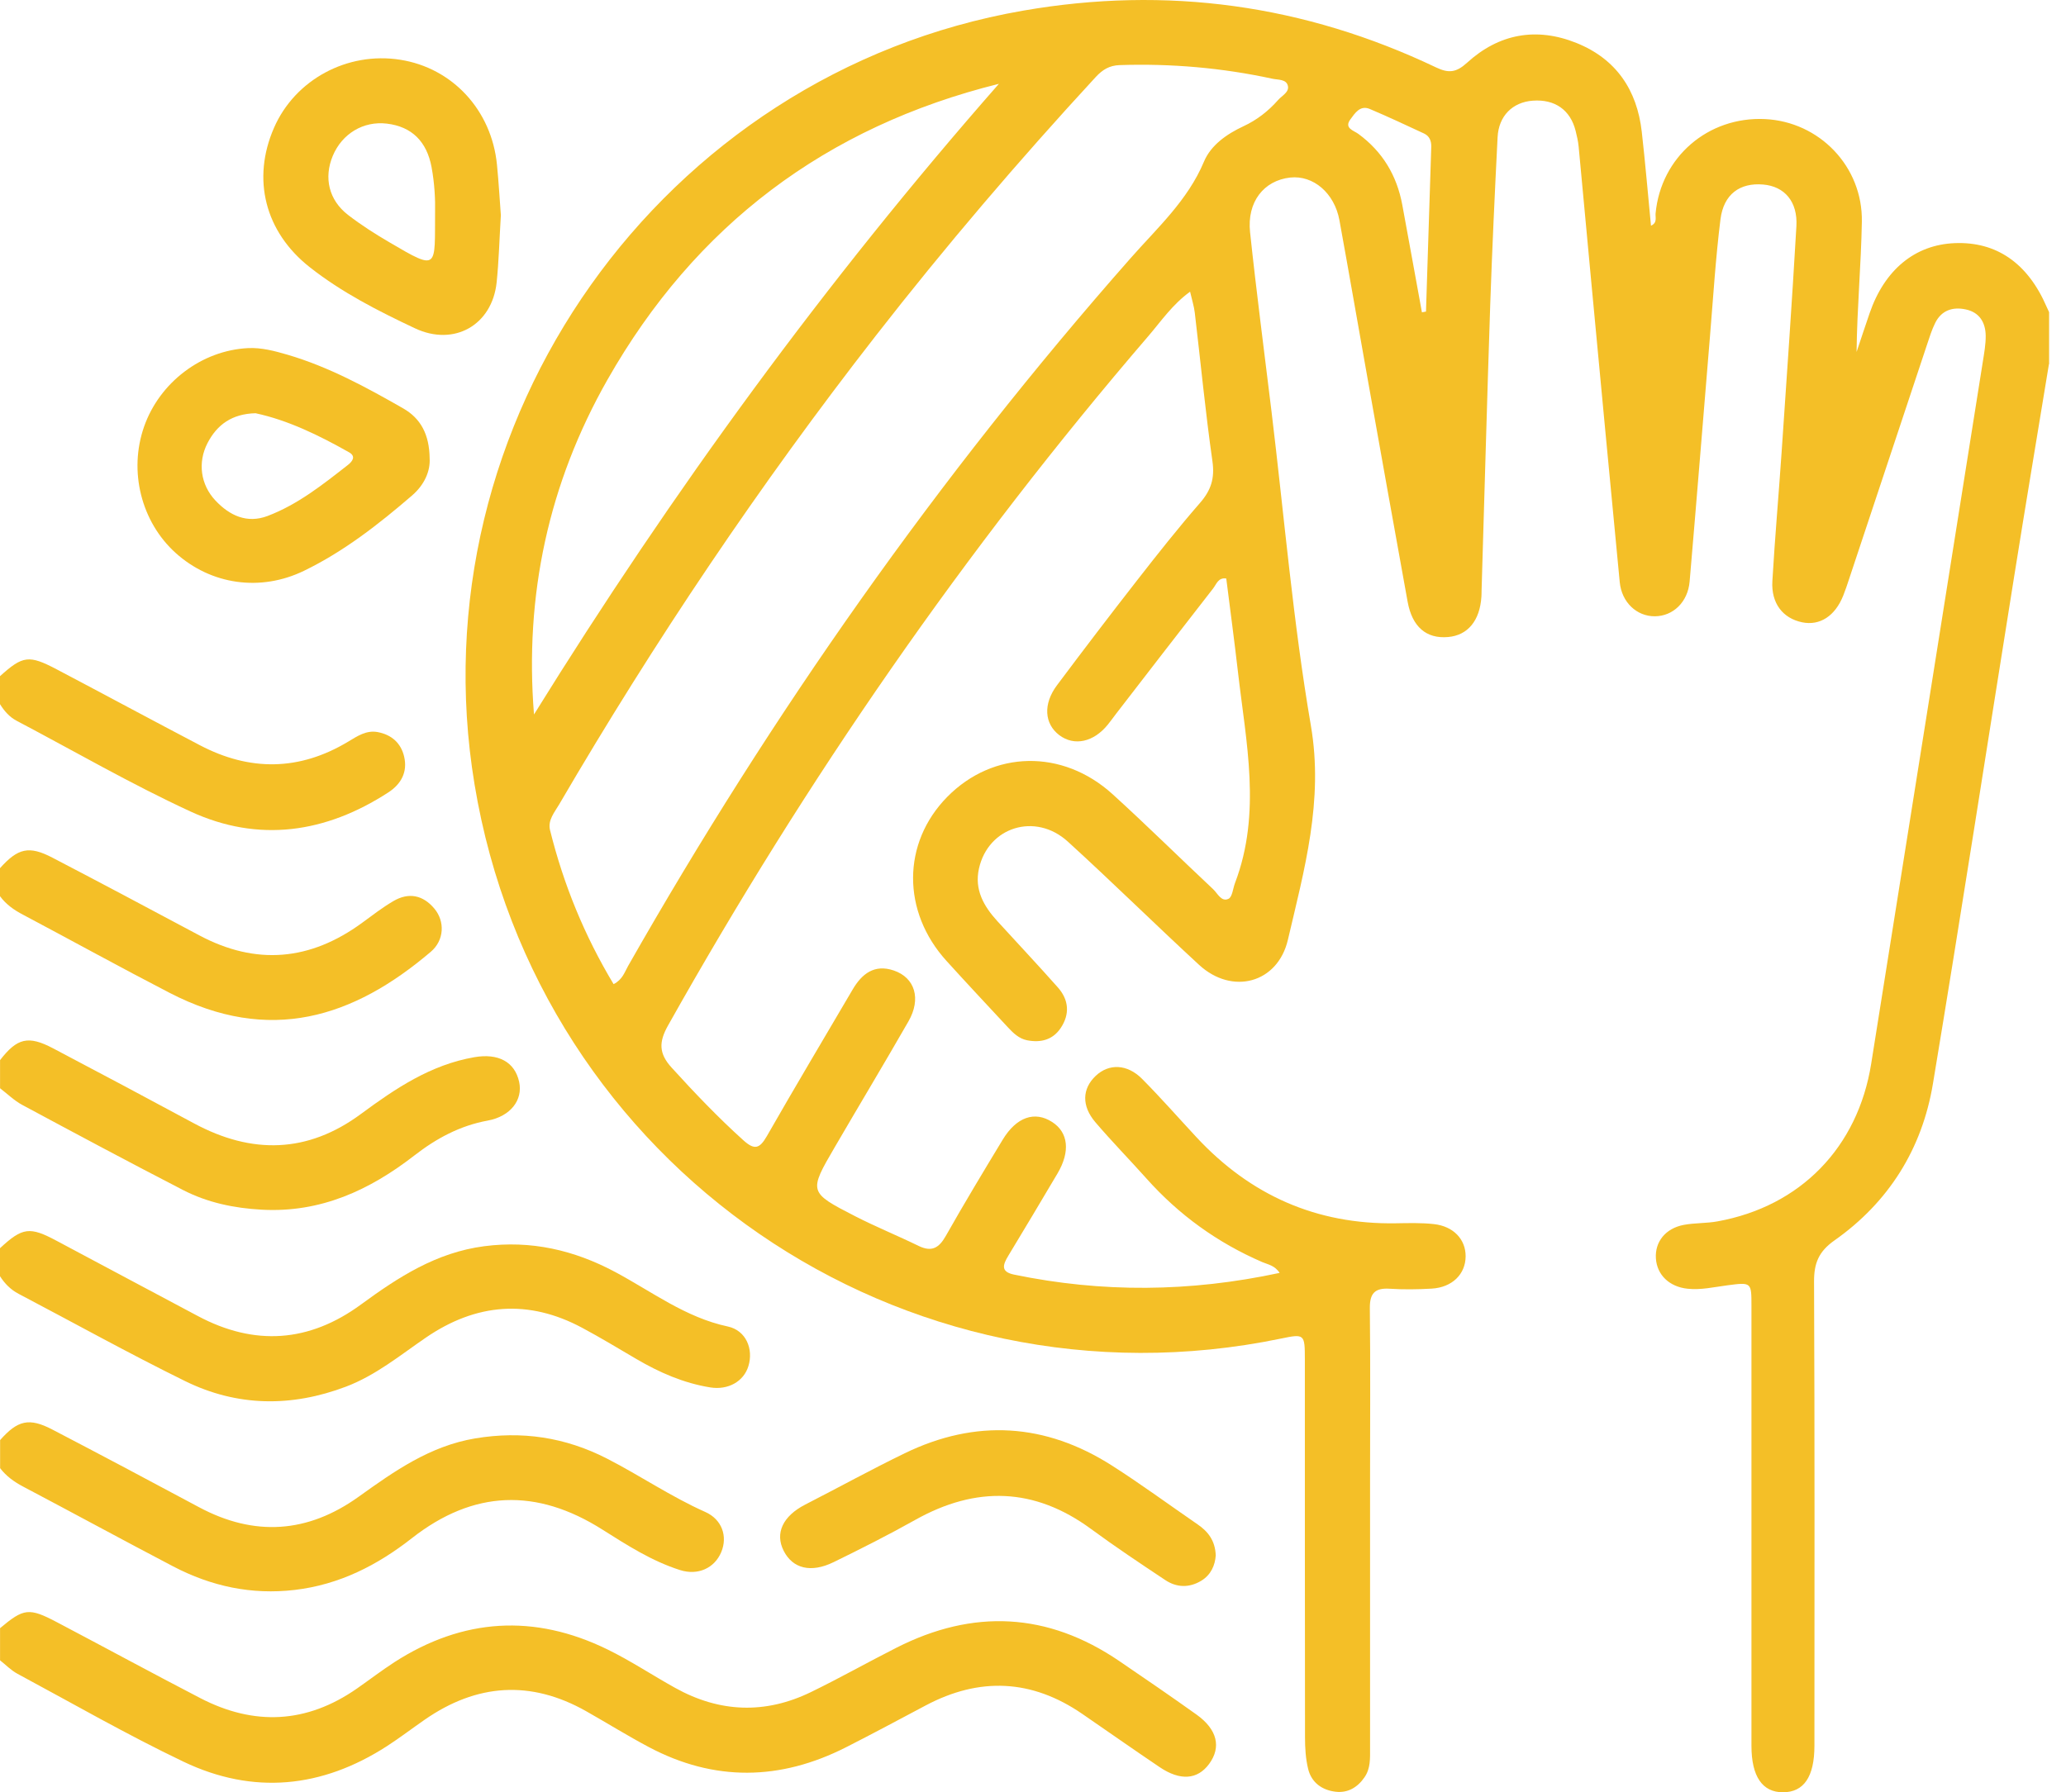 <svg xmlns="http://www.w3.org/2000/svg" width="121" height="105" viewBox="0 0 121 105" fill="none"><path d="M120 21.334C119.319 25.489 118.622 29.642 117.96 33.797C116.375 43.696 114.85 53.604 113.206 63.49C112.572 67.305 110.619 70.429 107.435 72.67C106.513 73.32 106.238 74.007 106.244 75.088C106.285 84.149 106.269 93.21 106.266 102.268C106.266 104.081 105.65 104.99 104.431 104.996C103.219 105.002 102.578 104.071 102.578 102.275C102.578 93.682 102.578 85.09 102.578 76.5C102.578 75.113 102.575 75.113 101.166 75.297C100.394 75.397 99.625 75.582 98.838 75.497C97.769 75.385 97.044 74.688 96.981 73.719C96.919 72.751 97.541 71.96 98.613 71.757C99.26 71.635 99.938 71.67 100.588 71.551C105.444 70.673 108.81 67.22 109.591 62.312C111.775 48.601 113.956 34.888 116.131 21.174C116.21 20.674 116.303 20.165 116.297 19.662C116.285 18.89 115.931 18.293 115.122 18.125C114.363 17.965 113.71 18.178 113.344 18.909C113.135 19.324 113 19.777 112.85 20.221C111.335 24.777 109.822 29.335 108.306 33.891C108.197 34.225 108.085 34.56 107.956 34.885C107.478 36.091 106.581 36.669 105.547 36.456C104.416 36.222 103.725 35.344 103.803 34.038C103.95 31.507 104.175 28.982 104.347 26.451C104.647 22.055 104.956 17.656 105.21 13.257C105.294 11.804 104.51 10.916 103.263 10.81C101.9 10.694 100.95 11.373 100.763 12.85C100.478 15.131 100.338 17.431 100.147 19.724C99.75 24.505 99.369 29.285 98.957 34.066C98.853 35.275 97.985 36.097 96.922 36.103C95.863 36.112 94.975 35.288 94.863 34.097C94.3 28.276 93.757 22.449 93.207 16.628C92.953 13.95 92.713 11.269 92.457 8.589C92.428 8.279 92.356 7.97 92.281 7.67C91.975 6.439 91.063 5.801 89.766 5.898C88.591 5.986 87.772 6.786 87.71 8.039C87.544 11.313 87.391 14.588 87.278 17.862C87.091 23.439 86.941 29.02 86.772 34.597C86.769 34.713 86.772 34.831 86.763 34.947C86.675 36.359 85.963 37.222 84.806 37.319C83.538 37.428 82.71 36.728 82.441 35.253C81.653 30.916 80.882 26.576 80.106 22.236C79.55 19.128 79.013 16.012 78.447 12.903C78.156 11.307 76.913 10.254 75.563 10.401C74.022 10.573 73.025 11.825 73.213 13.6C73.582 17.09 74.041 20.571 74.463 24.055C75.21 30.21 75.728 36.403 76.775 42.508C77.528 46.911 76.391 50.942 75.428 55.057C74.835 57.594 72.172 58.316 70.225 56.522C67.641 54.141 65.138 51.67 62.541 49.304C60.641 47.573 57.878 48.442 57.335 50.882C57.06 52.116 57.613 53.085 58.407 53.957C59.591 55.257 60.797 56.535 61.96 57.85C62.6 58.575 62.669 59.409 62.122 60.225C61.656 60.921 60.953 61.096 60.16 60.943C59.675 60.849 59.335 60.512 59.016 60.168C57.819 58.881 56.619 57.6 55.438 56.297C52.806 53.401 52.828 49.379 55.475 46.686C58.169 43.949 62.228 43.858 65.169 46.533C67.163 48.345 69.078 50.242 71.044 52.085C71.31 52.332 71.531 52.857 71.95 52.654C72.175 52.548 72.21 52.048 72.332 51.726C73.894 47.623 72.975 43.486 72.503 39.359C72.294 37.541 72.05 35.725 71.819 33.891C71.35 33.816 71.241 34.228 71.05 34.472C69.153 36.903 67.269 39.35 65.385 41.79C65.219 42.005 65.06 42.23 64.888 42.443C64.053 43.48 62.913 43.727 62.038 43.065C61.166 42.402 61.081 41.246 61.903 40.146C63.447 38.081 65.01 36.031 66.594 34C67.794 32.46 69.007 30.926 70.288 29.454C70.928 28.717 71.15 28.02 71.01 27.029C70.597 24.136 70.319 21.221 69.975 18.318C69.931 17.94 69.81 17.572 69.7 17.087C68.666 17.837 68.01 18.809 67.266 19.677C56.513 32.188 47.194 45.699 39.122 60.081C38.581 61.046 38.581 61.715 39.335 62.543C40.675 64.018 42.047 65.455 43.528 66.792C44.181 67.383 44.481 67.305 44.907 66.567C46.553 63.687 48.253 60.837 49.935 57.972C50.481 57.038 51.216 56.472 52.344 56.853C53.591 57.275 53.963 58.516 53.206 59.834C51.788 62.306 50.319 64.749 48.885 67.211C47.36 69.826 47.356 69.848 50.088 71.251C51.303 71.873 52.572 72.388 53.8 72.988C54.566 73.36 54.991 73.113 55.391 72.407C56.466 70.504 57.597 68.63 58.728 66.761C59.535 65.433 60.603 65.071 61.622 65.73C62.569 66.339 62.694 67.458 61.938 68.739C60.985 70.354 60.022 71.96 59.053 73.566C58.747 74.073 58.578 74.501 59.388 74.669C64.538 75.735 69.678 75.7 74.944 74.569C74.653 74.123 74.247 74.076 73.925 73.935C71.303 72.801 69.044 71.17 67.144 69.039C66.156 67.933 65.116 66.871 64.153 65.743C63.335 64.783 63.378 63.78 64.172 63.027C64.944 62.296 66.016 62.324 66.888 63.202C67.988 64.311 69.019 65.486 70.082 66.63C73.235 70.017 77.1 71.739 81.75 71.663C82.491 71.651 83.241 71.629 83.975 71.71C85.128 71.835 85.844 72.607 85.838 73.601C85.832 74.647 85.047 75.422 83.847 75.491C83.028 75.538 82.203 75.55 81.388 75.497C80.525 75.441 80.219 75.766 80.228 76.638C80.266 79.997 80.241 83.356 80.241 86.714C80.241 91.948 80.241 97.182 80.241 102.415C80.241 103.003 80.275 103.593 79.919 104.112C79.513 104.705 78.947 105.046 78.231 104.965C77.435 104.874 76.813 104.434 76.616 103.634C76.469 103.037 76.431 102.4 76.431 101.778C76.419 94.398 76.425 87.014 76.422 79.634C76.422 78.147 76.397 78.131 75.013 78.419C52.856 83.002 31.488 68.311 27.794 45.958C24.272 24.717 38.753 4.302 59.919 0.624C68.341 -0.841 76.394 0.277 84.097 3.945C84.841 4.302 85.285 4.255 85.919 3.677C87.785 1.974 89.985 1.571 92.338 2.521C94.65 3.455 95.875 5.264 96.153 7.714C96.36 9.532 96.513 11.357 96.694 13.222C97.078 13.05 96.941 12.738 96.963 12.504C97.272 9.204 100.035 6.817 103.372 6.976C106.553 7.129 109.1 9.751 109.044 12.988C109 15.519 108.763 18.047 108.735 20.618C108.988 19.862 109.238 19.106 109.497 18.353C110.372 15.803 112.153 14.338 114.481 14.244C116.925 14.144 118.76 15.416 119.863 17.968C119.91 18.075 119.96 18.181 120.01 18.287V21.334H120ZM35.938 57.653C36.46 57.388 36.581 56.95 36.785 56.591C45.206 41.784 54.944 27.911 66.216 15.125C67.778 13.35 69.556 11.747 70.51 9.476C70.919 8.495 71.853 7.851 72.822 7.398C73.622 7.026 74.281 6.508 74.856 5.858C75.082 5.601 75.513 5.401 75.428 5.03C75.338 4.63 74.85 4.683 74.531 4.614C71.582 3.974 68.597 3.714 65.578 3.814C64.972 3.833 64.569 4.086 64.175 4.511C59.675 9.392 55.366 14.438 51.288 19.674C44.488 28.401 38.331 37.566 32.753 47.117C32.481 47.583 32.072 48.048 32.213 48.626C33.003 51.816 34.235 54.822 35.938 57.656V57.653ZM58.5 4.911C48.378 7.423 40.71 13.207 35.575 22.249C32.132 28.314 30.713 34.869 31.275 41.855C39.372 28.798 48.363 16.459 58.5 4.914V4.911ZM83.275 18.296L83.516 18.253C83.619 15.034 83.725 11.816 83.825 8.598C83.835 8.264 83.722 7.97 83.406 7.823C82.35 7.332 81.294 6.836 80.222 6.383C79.653 6.145 79.353 6.636 79.091 6.989C78.7 7.514 79.288 7.645 79.553 7.842C80.975 8.885 81.81 10.282 82.128 12.001C82.516 14.097 82.894 16.197 83.278 18.296H83.275Z" fill="#F4BF27"></path><path d="M0 95.385C1.394 94.213 1.697 94.169 3.344 95.038C6.144 96.513 8.922 98.022 11.728 99.478C14.884 101.115 17.956 100.972 20.9 98.922C21.637 98.409 22.35 97.86 23.103 97.372C27.113 94.791 31.288 94.535 35.566 96.622C36.931 97.288 38.206 98.138 39.538 98.878C42.147 100.331 44.819 100.431 47.503 99.122C49.188 98.303 50.822 97.378 52.494 96.532C56.997 94.241 61.359 94.451 65.556 97.31C67.075 98.344 68.588 99.381 70.081 100.447C71.294 101.315 71.537 102.353 70.816 103.334C70.138 104.256 69.128 104.34 67.919 103.524C66.397 102.5 64.897 101.44 63.384 100.403C60.428 98.372 57.372 98.234 54.216 99.909C52.663 100.731 51.116 101.565 49.55 102.359C45.697 104.315 41.834 104.384 37.991 102.343C36.75 101.684 35.556 100.94 34.331 100.247C31.075 98.406 27.919 98.628 24.869 100.747C24.131 101.259 23.416 101.806 22.663 102.293C18.856 104.752 14.831 105.155 10.744 103.203C7.434 101.622 4.247 99.787 1.016 98.05C0.644 97.85 0.338 97.528 0.003 97.266V95.391L0 95.385Z" fill="#F4BF27"></path><path d="M0 73.123C1.316 71.898 1.744 71.848 3.309 72.685C6.062 74.16 8.822 75.619 11.578 77.091C14.909 78.872 18.113 78.644 21.144 76.419C23.334 74.813 25.559 73.373 28.353 73.007C31.103 72.648 33.619 73.232 36.022 74.513C38.181 75.666 40.147 77.181 42.628 77.71C43.691 77.938 44.141 79.028 43.831 80.034C43.556 80.934 42.638 81.446 41.597 81.278C40.031 81.025 38.609 80.4 37.253 79.603C36.209 78.99 35.172 78.362 34.106 77.791C30.941 76.091 27.881 76.35 24.944 78.359C23.434 79.394 22.016 80.565 20.269 81.231C17.069 82.443 13.894 82.409 10.838 80.906C7.547 79.287 4.338 77.503 1.087 75.794C0.628 75.553 0.278 75.201 0 74.763V73.123Z" fill="#F4BF27"></path><path d="M0 84.371C1.034 83.199 1.706 83.037 3.066 83.746C5.938 85.243 8.794 86.761 11.65 88.292C14.897 90.033 18.022 89.82 21 87.686C23.1 86.18 25.184 84.708 27.831 84.265C30.553 83.809 33.106 84.196 35.547 85.446C37.491 86.443 39.297 87.68 41.303 88.573C42.294 89.014 42.622 90.011 42.244 90.92C41.85 91.87 40.872 92.31 39.831 91.979C38.175 91.454 36.722 90.517 35.278 89.605C31.422 87.164 27.731 87.283 24.122 90.111C22.097 91.698 19.875 92.835 17.259 93.142C14.725 93.438 12.372 92.929 10.144 91.764C7.206 90.226 4.294 88.639 1.363 87.093C0.834 86.814 0.369 86.483 0.006 86.008V84.368L0 84.371Z" fill="#F4BF27"></path><path d="M0 62.109C1.003 60.812 1.65 60.646 3.106 61.412C5.869 62.865 8.622 64.333 11.372 65.814C14.75 67.633 18.019 67.567 21.144 65.255C23.166 63.762 25.225 62.377 27.775 61.934C29.175 61.69 30.15 62.199 30.406 63.383C30.634 64.433 29.906 65.399 28.566 65.646C26.941 65.942 25.556 66.692 24.278 67.683C21.647 69.726 18.775 71.054 15.338 70.867C13.713 70.779 12.156 70.454 10.719 69.714C7.562 68.086 4.434 66.411 1.306 64.73C0.834 64.477 0.434 64.083 0.003 63.752V62.112L0 62.109Z" fill="#F4BF27"></path><path d="M0 50.86C1.053 49.685 1.697 49.529 3.072 50.245C5.944 51.742 8.803 53.263 11.659 54.788C15 56.575 18.175 56.281 21.209 54.06C21.806 53.622 22.397 53.166 23.034 52.791C23.934 52.26 24.772 52.432 25.438 53.226C26.066 53.975 26.025 55.085 25.228 55.76C20.709 59.606 15.8 61.203 9.925 58.159C7.05 56.672 4.216 55.107 1.353 53.588C0.822 53.313 0.353 52.982 0 52.501V50.86Z" fill="#F4BF27"></path><path d="M0 39.612C1.334 38.409 1.691 38.353 3.322 39.212C6.119 40.684 8.903 42.187 11.703 43.655C14.631 45.193 17.534 45.167 20.394 43.446C20.928 43.124 21.466 42.758 22.134 42.89C22.934 43.046 23.481 43.527 23.669 44.321C23.881 45.23 23.494 45.933 22.741 46.423C19.075 48.801 15.153 49.383 11.156 47.539C7.688 45.939 4.369 44.014 0.984 42.23C0.556 42.009 0.253 41.656 0 41.252V39.612Z" fill="#F4BF27"></path><path d="M29.334 12.607C29.247 14.041 29.216 15.294 29.088 16.534C28.828 19.046 26.597 20.312 24.306 19.234C22.15 18.218 20.025 17.137 18.141 15.653C15.522 13.591 14.731 10.498 16.05 7.482C17.281 4.664 20.341 3.014 23.434 3.499C26.497 3.977 28.791 6.451 29.106 9.645C29.209 10.691 29.269 11.744 29.334 12.607ZM25.481 12.366C25.497 11.726 25.456 10.757 25.275 9.791C24.997 8.295 24.122 7.417 22.656 7.242C21.284 7.079 20.034 7.826 19.488 9.135C18.956 10.41 19.256 11.722 20.384 12.591C21.153 13.185 21.978 13.71 22.816 14.2C25.713 15.903 25.456 15.716 25.481 12.363V12.366Z" fill="#F4BF27"></path><path d="M25.163 26.851C25.209 27.604 24.85 28.411 24.131 29.029C22.175 30.713 20.144 32.304 17.806 33.438C15.253 34.678 12.36 34.26 10.288 32.394C8.269 30.573 7.525 27.601 8.438 24.995C9.344 22.405 11.809 20.527 14.528 20.393C15.313 20.355 16.078 20.559 16.828 20.777C19.247 21.487 21.444 22.683 23.613 23.924C24.638 24.511 25.147 25.448 25.163 26.855V26.851ZM14.969 24.208C13.591 24.242 12.713 24.874 12.153 25.958C11.569 27.089 11.744 28.392 12.616 29.32C13.444 30.201 14.463 30.682 15.666 30.229C17.434 29.56 18.906 28.389 20.378 27.236C20.644 27.026 20.863 26.733 20.441 26.495C18.675 25.498 16.86 24.614 14.966 24.208H14.969Z" fill="#F4BF27"></path><path d="M71.203 91.123C71.163 91.686 70.931 92.257 70.35 92.607C69.653 93.026 68.916 93.01 68.247 92.564C66.784 91.592 65.322 90.617 63.906 89.576C60.578 87.13 57.166 87.043 53.603 89.039C52.038 89.917 50.434 90.726 48.822 91.514C47.494 92.164 46.428 91.892 45.9 90.854C45.372 89.82 45.85 88.814 47.16 88.142C49.103 87.146 51.022 86.09 52.988 85.136C57.153 83.115 61.225 83.368 65.122 85.855C66.831 86.946 68.469 88.152 70.141 89.302C70.753 89.72 71.169 90.251 71.203 91.12V91.123Z" fill="#F4BF27"></path></svg>